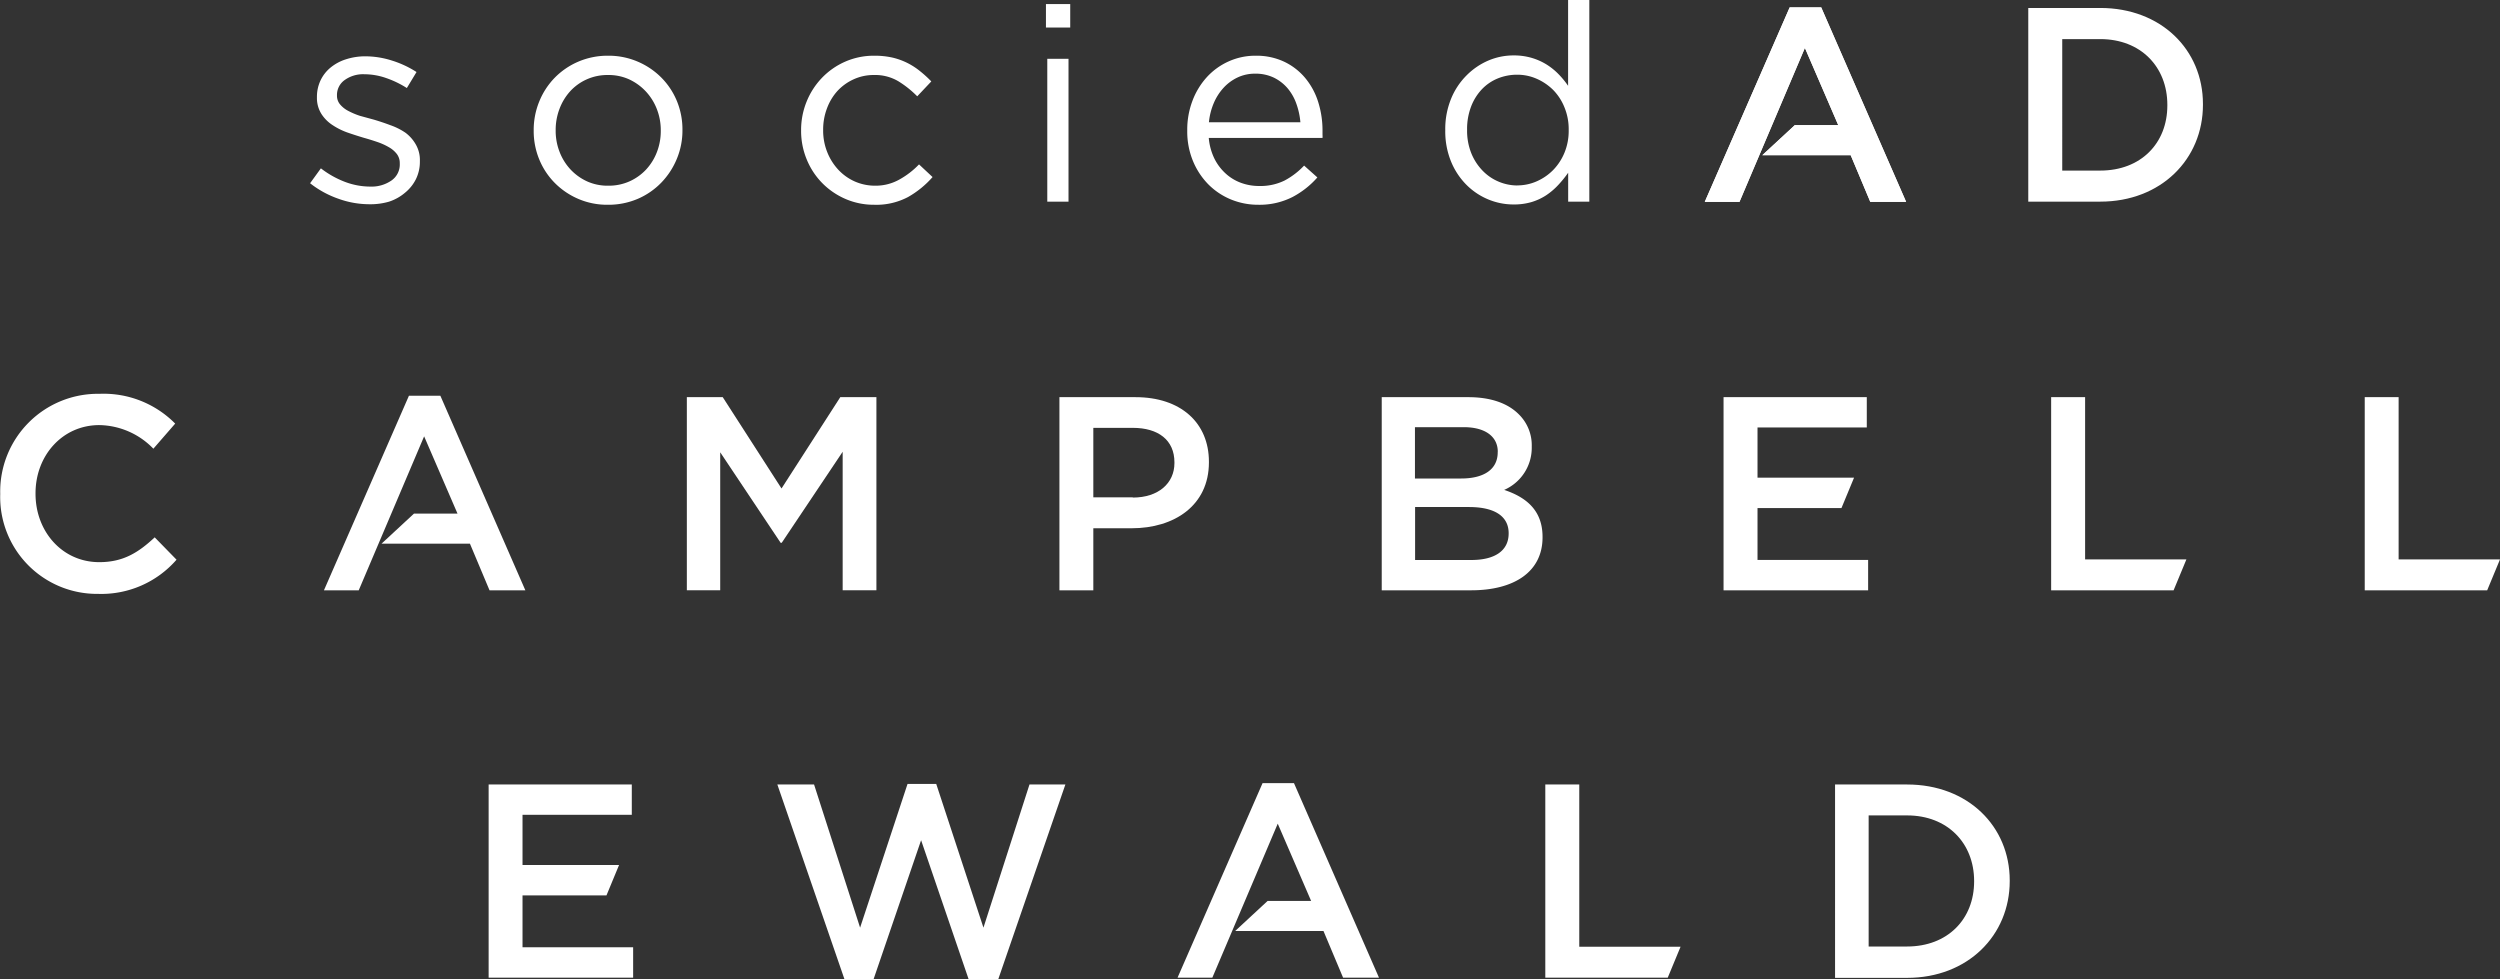 <svg id="Layer_4" data-name="Layer 4" xmlns="http://www.w3.org/2000/svg" width="335.63" height="131.43" viewBox="0 0 335.63 131.43"><rect x="0" y="0" width="335.63" height="131.43" fill="#333333" stroke="none"/><defs><style>.cls-1{fill:#fff;}</style></defs><title>campbell-ewald-logo-centered</title><path class="cls-1" d="M51.52,1.35A12.3,12.3,0,0,1,47.34.59a13,13,0,0,1-3.74-2.06l1.45-2a12.61,12.61,0,0,0,3.24,1.82,9.62,9.62,0,0,0,3.39.63,4.7,4.7,0,0,0,2.85-.82A2.61,2.61,0,0,0,55.64-4.1V-4.17a2,2,0,0,0-.39-1.22,3.51,3.51,0,0,0-1.06-.91A8.52,8.52,0,0,0,52.65-7q-0.87-.3-1.8-0.56-1.11-.33-2.24-0.72a9.11,9.11,0,0,1-2-1,5,5,0,0,1-1.48-1.48A4,4,0,0,1,44.52-13V-13A5.17,5.17,0,0,1,45-15.27,5,5,0,0,1,46.35-17a6.17,6.17,0,0,1,2.07-1.11A8.45,8.45,0,0,1,51-18.51a11.88,11.88,0,0,1,3.59.57,13.48,13.48,0,0,1,3.3,1.54l-1.3,2.15a13,13,0,0,0-2.8-1.35,8.84,8.84,0,0,0-2.87-.5,4.22,4.22,0,0,0-2.71.8,2.44,2.44,0,0,0-1,2v0.07a1.79,1.79,0,0,0,.41,1.17,3.57,3.57,0,0,0,1.09.87,9.88,9.88,0,0,0,1.58.67L52.19-10q1.11,0.33,2.2.74a8.68,8.68,0,0,1,2,1A5.06,5.06,0,0,1,57.8-6.66a4.16,4.16,0,0,1,.54,2.19V-4.4A5.29,5.29,0,0,1,57.8-2a5.54,5.54,0,0,1-1.45,1.8A6.36,6.36,0,0,1,54.21,1,8.93,8.93,0,0,1,51.52,1.35Z" transform="translate(-1.97 26.07)"/><path class="cls-1" d="M83.58,1.42a9.77,9.77,0,0,1-4-.8,10,10,0,0,1-3.15-2.15,9.71,9.71,0,0,1-2.07-3.15,10,10,0,0,1-.74-3.84V-8.58a10.09,10.09,0,0,1,.74-3.85,9.88,9.88,0,0,1,2.07-3.19,9.85,9.85,0,0,1,3.17-2.17,10,10,0,0,1,4-.8,9.9,9.9,0,0,1,4,.8,10,10,0,0,1,3.17,2.15,9.73,9.73,0,0,1,2.08,3.15,10,10,0,0,1,.74,3.84v0.07a9.89,9.89,0,0,1-.76,3.85,10.13,10.13,0,0,1-2.09,3.19A9.78,9.78,0,0,1,87.58.63,10,10,0,0,1,83.58,1.42Zm0.07-2.56a6.81,6.81,0,0,0,2.85-.59,6.92,6.92,0,0,0,2.22-1.59,7.27,7.27,0,0,0,1.44-2.33,7.76,7.76,0,0,0,.52-2.85V-8.56a7.77,7.77,0,0,0-.54-2.9,7.35,7.35,0,0,0-1.5-2.37,7.2,7.2,0,0,0-2.26-1.61A6.71,6.71,0,0,0,83.58-16a6.79,6.79,0,0,0-2.85.59,6.69,6.69,0,0,0-2.21,1.59,7.37,7.37,0,0,0-1.43,2.35,7.91,7.91,0,0,0-.52,2.86v0.07a7.76,7.76,0,0,0,.54,2.9,7.29,7.29,0,0,0,1.48,2.35,7.11,7.11,0,0,0,2.24,1.59A6.71,6.71,0,0,0,83.65-1.14Z" transform="translate(-1.97 26.07)"/><path class="cls-1" d="M119.34,1.42a9.55,9.55,0,0,1-3.91-.8,9.86,9.86,0,0,1-3.11-2.15,9.8,9.8,0,0,1-2.06-3.17,10,10,0,0,1-.74-3.82V-8.58a10.1,10.1,0,0,1,.74-3.85,10,10,0,0,1,2.06-3.19,9.73,9.73,0,0,1,3.11-2.17,9.55,9.55,0,0,1,3.91-.8,10.79,10.79,0,0,1,2.48.26,9.14,9.14,0,0,1,2,.73,9.42,9.42,0,0,1,1.7,1.11A15.81,15.81,0,0,1,127-15.14l-1.89,2a13.54,13.54,0,0,0-2.5-2A6.1,6.1,0,0,0,119.3-16a6.45,6.45,0,0,0-2.71.57,6.78,6.78,0,0,0-2.19,1.57A7.22,7.22,0,0,0,113-11.54a8,8,0,0,0-.52,2.9v0.07a7.77,7.77,0,0,0,.54,2.9,7.51,7.51,0,0,0,1.48,2.37,6.8,6.8,0,0,0,2.22,1.59,6.75,6.75,0,0,0,2.8.57A6.49,6.49,0,0,0,122.77-2a11,11,0,0,0,2.58-2l1.82,1.7A12.73,12.73,0,0,1,123.88.38,9.11,9.11,0,0,1,119.34,1.42Z" transform="translate(-1.97 26.07)"/><path class="cls-1" d="M142.39-25.52h3.26v3.15h-3.26v-3.15Zm0.18,7.34h2.85V1h-2.85V-18.18Z" transform="translate(-1.97 26.07)"/><path class="cls-1" d="M170.92,1.42A9.57,9.57,0,0,1,167.21.7a9.22,9.22,0,0,1-3-2,9.79,9.79,0,0,1-2.08-3.15,10.39,10.39,0,0,1-.77-4.06V-8.62a10.91,10.91,0,0,1,.69-3.89,9.88,9.88,0,0,1,1.91-3.17,8.92,8.92,0,0,1,2.92-2.13,8.72,8.72,0,0,1,3.69-.78,8.71,8.71,0,0,1,3.79.8,8.31,8.31,0,0,1,2.82,2.17,9.46,9.46,0,0,1,1.75,3.21,12.75,12.75,0,0,1,.59,3.95V-8a3.25,3.25,0,0,1,0,.45H164.25A7.88,7.88,0,0,0,165-4.79a6.81,6.81,0,0,0,1.5,2,6.2,6.2,0,0,0,2.06,1.26,7,7,0,0,0,2.45.43,7.35,7.35,0,0,0,3.43-.74,10.17,10.17,0,0,0,2.61-2l1.78,1.59a11.7,11.7,0,0,1-3.3,2.61A9.73,9.73,0,0,1,170.92,1.42Zm5.63-11.08a9.8,9.8,0,0,0-.54-2.48,6.61,6.61,0,0,0-1.18-2.08A5.73,5.73,0,0,0,173-15.64a5.66,5.66,0,0,0-2.53-.54,5.43,5.43,0,0,0-2.33.5,6.06,6.06,0,0,0-1.88,1.37,7.21,7.21,0,0,0-1.33,2.06,8.73,8.73,0,0,0-.66,2.59h12.3Z" transform="translate(-1.97 26.07)"/><path class="cls-1" d="M205.16,1.38a8.82,8.82,0,0,1-3.37-.67,9,9,0,0,1-2.93-1.95,9.54,9.54,0,0,1-2.07-3.11A10.68,10.68,0,0,1,196-8.55V-8.62a10.72,10.72,0,0,1,.78-4.19,9.48,9.48,0,0,1,2.07-3.13,9.26,9.26,0,0,1,2.93-2,8.62,8.62,0,0,1,3.37-.69,8.48,8.48,0,0,1,2.45.33,8.18,8.18,0,0,1,2,.89,8.64,8.64,0,0,1,1.61,1.3,11.6,11.6,0,0,1,1.28,1.56V-26.07h2.85V1H212.5V-2.88a14.89,14.89,0,0,1-1.32,1.63A9,9,0,0,1,209.57.13a7.48,7.48,0,0,1-2,.93A8.28,8.28,0,0,1,205.16,1.38Zm0.52-2.56a6.41,6.41,0,0,0,2.58-.54,7.1,7.1,0,0,0,2.22-1.52A7.29,7.29,0,0,0,212-5.56a7.66,7.66,0,0,0,.57-3V-8.66a7.66,7.66,0,0,0-.57-3A7.1,7.1,0,0,0,210.48-14a7.29,7.29,0,0,0-2.22-1.5,6.43,6.43,0,0,0-2.58-.54,6.88,6.88,0,0,0-2.63.5,6.15,6.15,0,0,0-2.13,1.45,7,7,0,0,0-1.45,2.32,8.47,8.47,0,0,0-.54,3.11v0.07a8.12,8.12,0,0,0,.56,3.08A7.24,7.24,0,0,0,201-3.17a6.43,6.43,0,0,0,2.15,1.48A6.48,6.48,0,0,0,205.68-1.17Z" transform="translate(-1.97 26.07)"/><path class="cls-1" d="M274.27-25h9.67c8.15,0,13.78,5.6,13.78,12.89V-12c0,7.3-5.63,13-13.78,13h-9.67V-25Zm4.56,4.15V-3.17h5.11c5.45,0,9-3.67,9-8.74V-12c0-5.08-3.56-8.82-9-8.82h-5.11Z" transform="translate(-1.97 26.07)"/><polyline class="cls-1" points="242.31 6.43 246.79 16.8 240.96 16.8 236.59 20.84 248.46 20.84 251.09 27.1 255.9 27.1 244.5 0.99 240.27 0.99 228.87 27.1 233.53 27.1"/><polygon class="cls-1" points="233.53 27.1 228.87 27.1 240.27 0.99 244.5 0.99 255.9 27.1 251.09 27.1 248.46 20.84 236.59 20.84 240.96 16.8 246.79 16.8 242.31 6.43 233.53 27.1"/><path class="cls-1" d="M2,40.28V40.21A13.12,13.12,0,0,1,15.34,26.8a13.51,13.51,0,0,1,10.15,4l-2.93,3.37A10.31,10.31,0,0,0,15.3,31c-4.93,0-8.56,4.07-8.56,9.15v0.07c0,5.07,3.59,9.18,8.56,9.18,3.19,0,5.22-1.26,7.44-3.33l2.93,3a13.38,13.38,0,0,1-10.52,4.59A13,13,0,0,1,2,40.28Z" transform="translate(-1.97 26.07)"/><path class="cls-1" d="M94.18,27.25H99l7.89,12.26,7.89-12.26h4.85V53.17H115.1V34.58L106.92,46.8h-0.15L98.66,34.65V53.17H94.18V27.25Z" transform="translate(-1.97 26.07)"/><path class="cls-1" d="M144.2,27.25h10.22c6.07,0,9.85,3.44,9.85,8.67V36c0,5.81-4.67,8.85-10.37,8.85h-5.15v8.33H144.2V27.25Zm9.85,13.48c3.44,0,5.59-1.93,5.59-4.63V36c0-3-2.18-4.63-5.59-4.63h-5.3v9.33h5.3Z" transform="translate(-1.97 26.07)"/><path class="cls-1" d="M187.46,27.25h11.63c3,0,5.3.81,6.78,2.3a5.81,5.81,0,0,1,1.74,4.3v0.07a6.17,6.17,0,0,1-3.7,5.78c3,1,5.15,2.78,5.15,6.3v0.07c0,4.63-3.81,7.11-9.59,7.11h-12V27.25Zm15.59,7.33c0-2-1.63-3.3-4.56-3.3h-6.56v6.89h6.22c2.93,0,4.89-1.15,4.89-3.52V34.58ZM199.17,42h-7.22v7.11h7.56c3.11,0,5-1.22,5-3.56V45.5C204.5,43.32,202.76,42,199.17,42Z" transform="translate(-1.97 26.07)"/><path class="cls-1" d="M106.33,79.25h4.93l6.18,19.22,6.37-19.3h3.85L134,98.47l6.18-19.22H145l-9,26.11h-4l-6.37-18.63-6.37,18.63h-3.93Z" transform="translate(-1.97 26.07)"/><path class="cls-1" d="M248.29,79.25H258c8.15,0,13.78,5.59,13.78,12.89v0.07c0,7.3-5.63,13-13.78,13h-9.67V79.25Zm4.55,4.15V101H258c5.44,0,9-3.67,9-8.74V92.21c0-5.07-3.56-8.81-9-8.81h-5.11Z" transform="translate(-1.97 26.07)"/><polygon class="cls-1" points="162.76 131.25 158.09 131.25 169.5 105.14 173.72 105.14 185.13 131.25 180.31 131.25 177.68 124.99 165.82 124.99 170.18 120.95 176.02 120.95 171.54 110.58 162.76 131.25"/><polygon class="cls-1" points="235.95 68.21 247.22 68.21 248.91 64.13 235.95 64.13 235.95 57.39 250.62 57.39 250.62 53.32 231.39 53.32 231.39 79.25 250.8 79.25 250.8 75.17 235.95 75.17 235.95 68.21"/><polygon class="cls-1" points="279.93 75.1 279.93 53.32 275.37 53.32 275.37 79.25 291.81 79.25 293.53 75.1 279.93 75.1"/><polygon class="cls-1" points="48.16 79.25 43.49 79.25 54.9 53.13 59.12 53.13 70.53 79.25 65.72 79.25 63.09 72.99 51.22 72.99 55.58 68.95 61.42 68.95 56.94 58.58 48.16 79.25"/><polygon class="cls-1" points="70.15 120.21 81.42 120.21 83.11 116.13 70.15 116.13 70.15 109.39 84.82 109.39 84.82 105.32 65.6 105.32 65.6 131.25 85 131.25 85 127.17 70.15 127.17 70.15 120.21"/><polygon class="cls-1" points="322.02 75.1 322.02 53.32 317.47 53.32 317.47 79.25 333.91 79.25 335.63 75.1 322.02 75.1"/><polygon class="cls-1" points="212.02 127.1 212.02 105.32 207.46 105.32 207.46 131.25 223.9 131.25 225.62 127.1 212.02 127.1"/></svg>